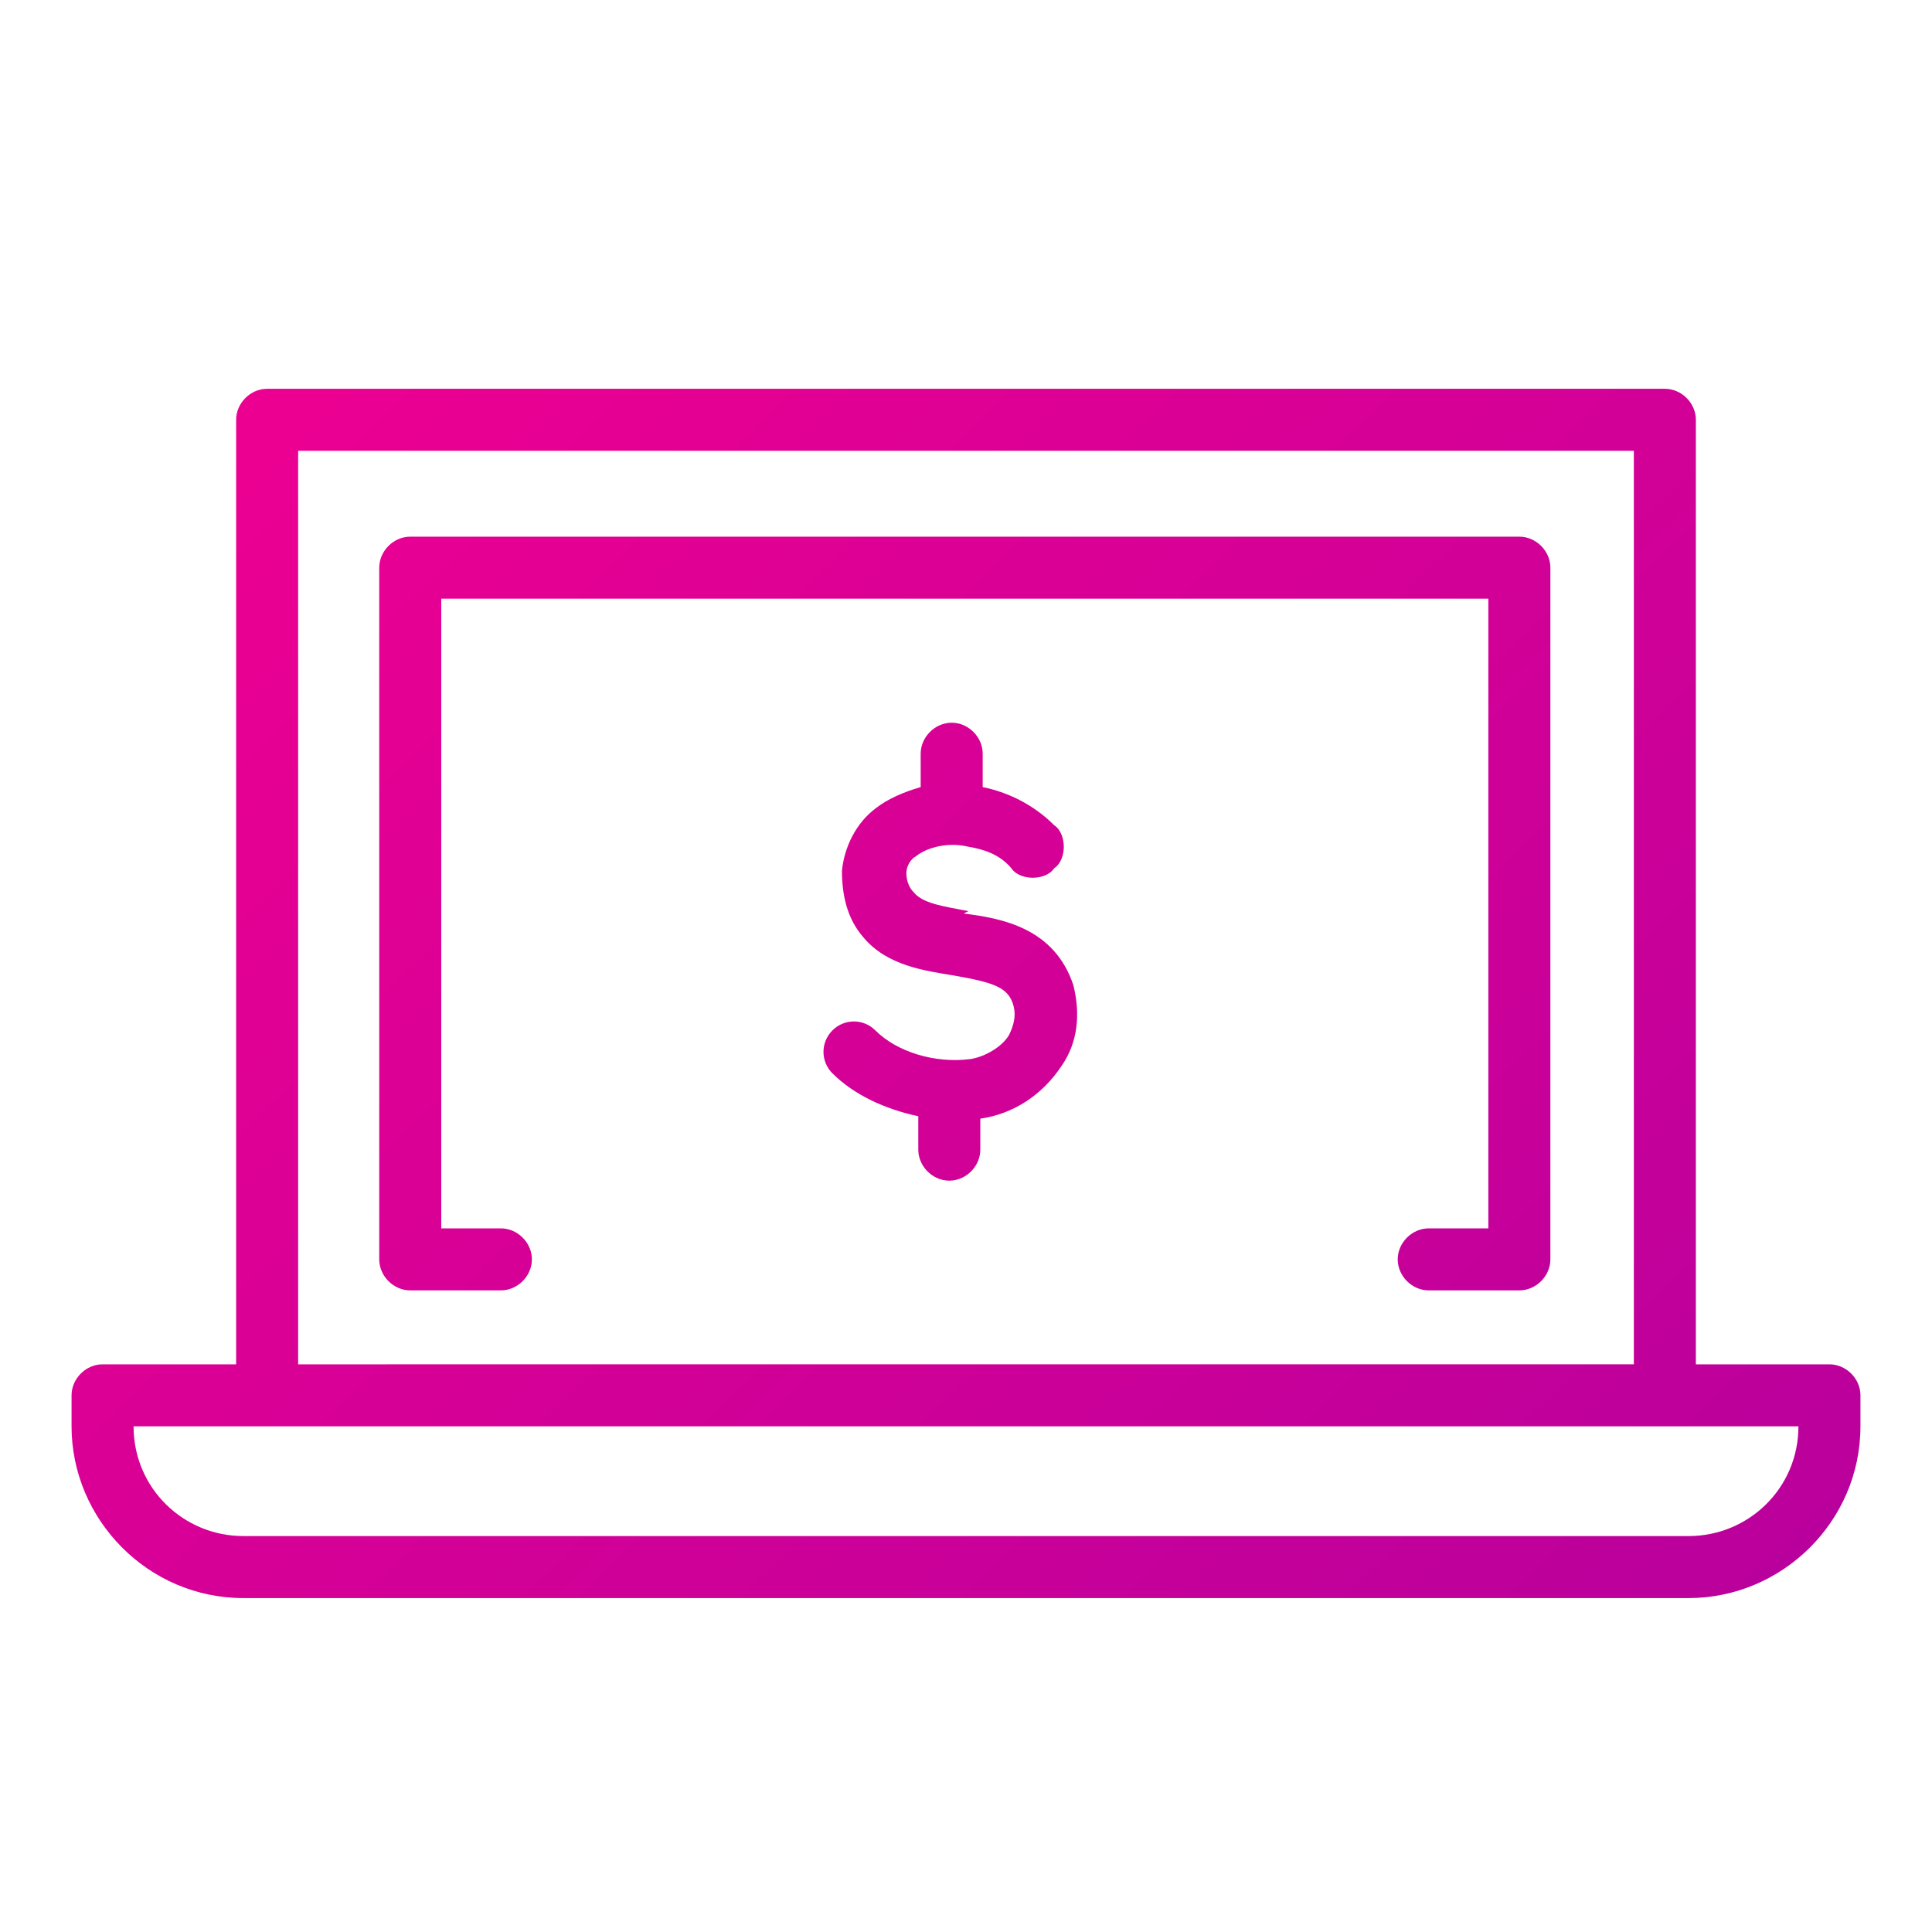 <?xml version="1.0" encoding="UTF-8"?>
<svg id="Layer_1" xmlns="http://www.w3.org/2000/svg" xmlns:xlink="http://www.w3.org/1999/xlink" version="1.1" viewBox="0 0 81 81">
  <!-- Generator: Adobe Illustrator 29.0.0, SVG Export Plug-In . SVG Version: 2.1.0 Build 186)  -->
  <defs>
    <style>
      .st0 {
        fill: url(#linear-gradient2);
      }

      .st1 {
        fill: url(#linear-gradient1);
      }

      .st2 {
        fill: url(#linear-gradient);
      }
    </style>
    <linearGradient id="linear-gradient" x1="3.5" y1="-.2" x2="79.5" y2="78.8" gradientUnits="userSpaceOnUse">
      <stop offset="0" stop-color="#f7008f"/>
      <stop offset="1" stop-color="#b2009e"/>
    </linearGradient>
    <linearGradient id="linear-gradient1" x1=".9" y1="2.3" x2="76.9" y2="81.3" xlink:href="#linear-gradient"/>
    <linearGradient id="linear-gradient2" x1="2.5" y1=".8" x2="78.5" y2="79.8" xlink:href="#linear-gradient"/>
  </defs>
  <path class="st2" d="M17.2,54.1h3.8c.7,0,1.3-.6,1.3-1.3s-.6-1.3-1.3-1.3h-2.5v-26.4h43.9v26.4h-2.5c-.7,0-1.3.6-1.3,1.3s.6,1.3,1.3,1.3h3.8c.7,0,1.3-.6,1.3-1.3v-29c0-.7-.6-1.3-1.3-1.3H17.2c-.7,0-1.3.6-1.3,1.3v29c0,.7.6,1.3,1.3,1.3Z"/>
  <path class="st1" d="M76.7,57.2h-5.6V17.6c0-.7-.6-1.3-1.3-1.3H11.2c-.7,0-1.3.6-1.3,1.3v39.6h-5.6c-.7,0-1.3.6-1.3,1.3v1.3c0,3.9,3.2,7.2,7.2,7.2h60.6c3.9,0,7.2-3.2,7.2-7.2v-1.3c0-.7-.6-1.3-1.3-1.3ZM68.5,18.9v38.3H12.5V18.9h56ZM75.4,59.8h0c0,2.6-2.1,4.6-4.6,4.6H10.2c-2.5,0-4.6-2-4.6-4.6h0s69.8,0,69.8,0Z"/>
  <path class="st0" d="M40.6,38.2c-1-.2-1.9-.3-2.3-.8-.2-.2-.3-.5-.3-.8,0-.3.2-.6.4-.7.5-.4,1.4-.6,2.2-.4.6.1,1.3.3,1.8.9.2.3.6.4.9.4.3,0,.7-.1.9-.4.3-.2.4-.6.4-.9,0-.3-.1-.7-.4-.9-.9-.9-2-1.4-3-1.6v-1.4c0-.7-.6-1.3-1.3-1.3s-1.3.6-1.3,1.3v1.4c-.7.2-1.4.5-1.9.9-.8.6-1.3,1.6-1.4,2.6,0,1,.2,2,.9,2.8,1,1.2,2.6,1.4,3.8,1.6,1.7.3,2.3.5,2.5,1.3.1.4,0,.8-.2,1.2-.3.5-1,.9-1.6,1-1.5.2-3.1-.3-4-1.2-.5-.5-1.3-.5-1.8,0-.5.5-.5,1.3,0,1.8.9.9,2.2,1.5,3.6,1.8v1.4c0,.7.6,1.3,1.3,1.3s1.3-.6,1.3-1.3v-1.3c1.4-.2,2.6-1,3.4-2.2.7-1,.8-2.2.5-3.4-.8-2.4-3-2.8-4.6-3Z"/>
</svg>